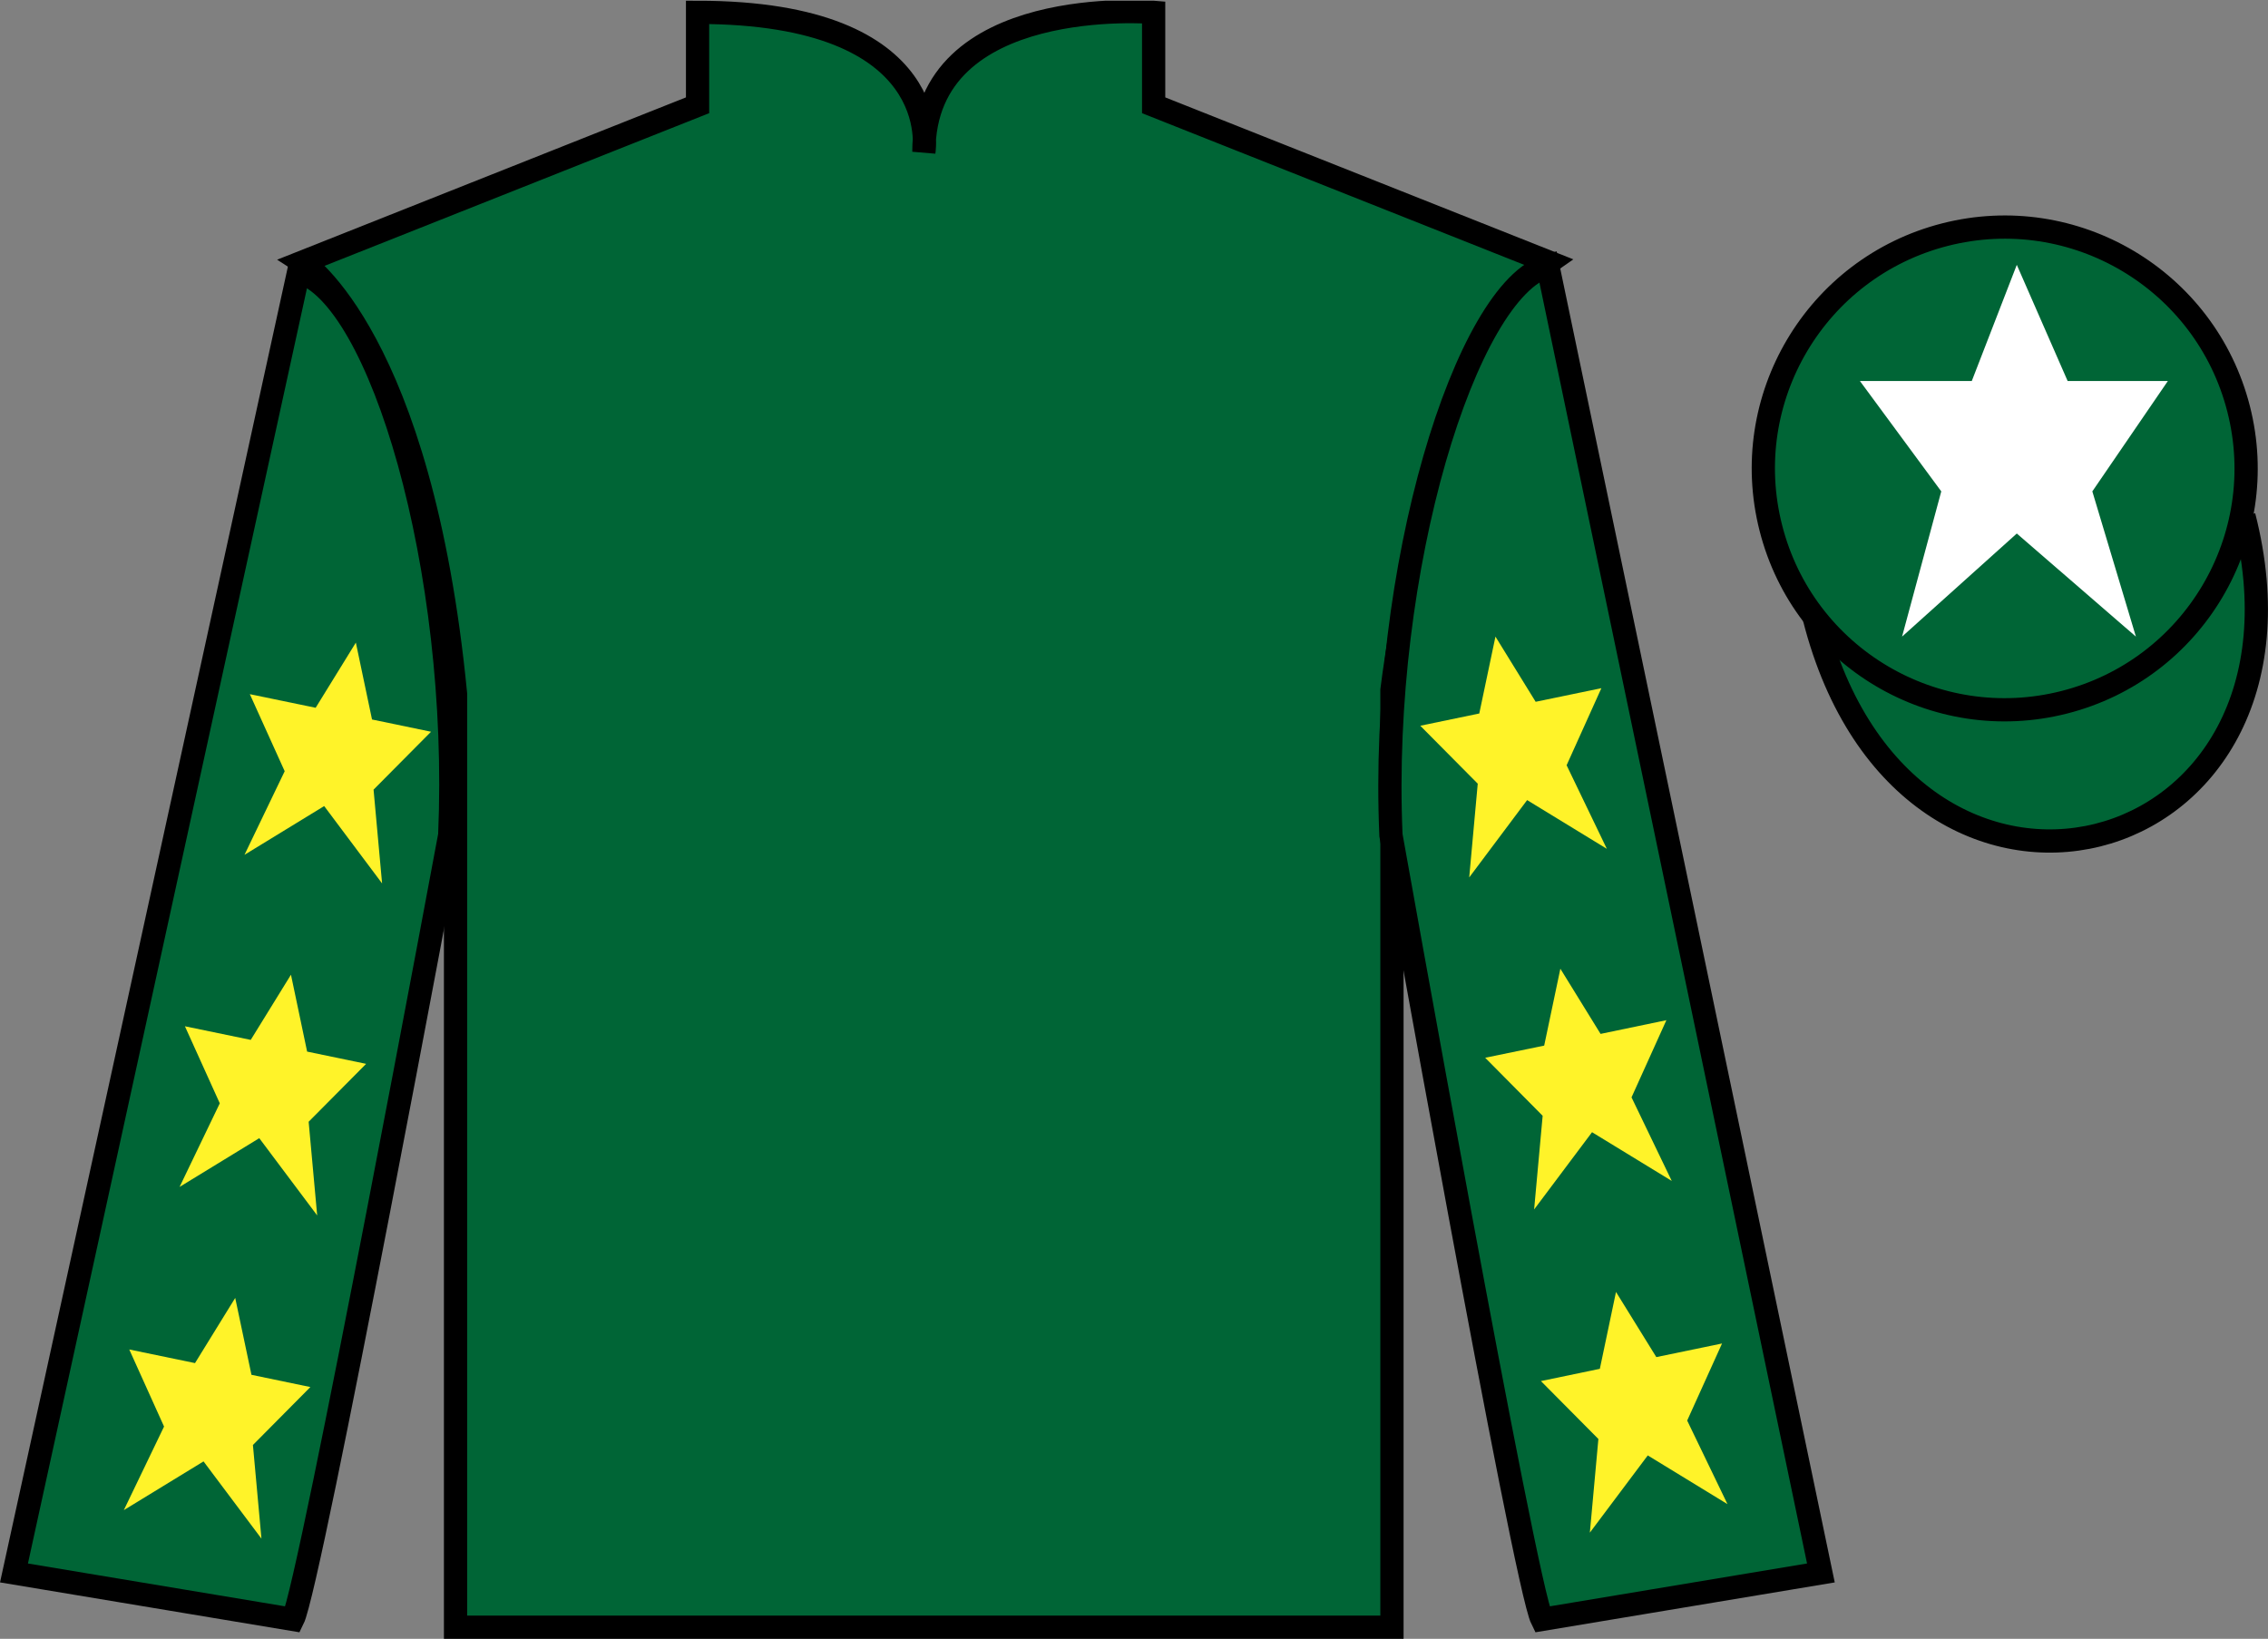 <?xml version="1.0" encoding="UTF-8"?>
<svg xmlns="http://www.w3.org/2000/svg" xmlns:xlink="http://www.w3.org/1999/xlink" width="97.59pt" height="70.53pt" viewBox="0 0 97.59 70.53" version="1.1">
<rect x="0" y="0" width="97.59" height="70.53" fill="#808080" stroke="none"/>
<defs>
<clipPath id="clip1">
  <path d="M 0 70.531 L 97.59 70.531 L 97.59 0.031 L 0 0.031 L 0 70.531 Z M 0 70.531 "/>
</clipPath>
</defs>
<g id="surface0">
<g clip-path="url(#clip1)" clip-rule="nonzero">
<path style=" stroke:none;fill-rule:nonzero;fill:rgb(0%,39.709%,21.199%);fill-opacity:1;" d="M 13.016 11.281 C 13.016 11.281 18.102 14.531 19.602 29.863 C 19.602 29.863 19.602 44.863 19.602 70.031 L 59.895 70.031 L 59.895 29.695 C 59.895 29.695 61.684 14.695 66.645 11.281 L 49.641 4.531 L 49.641 0.531 C 49.641 0.531 39.754 -0.305 39.754 6.531 C 39.754 6.531 40.766 0.531 30.016 0.531 L 30.016 4.531 L 13.016 11.281 "/>
<path style="fill:none;stroke-width:10;stroke-linecap:butt;stroke-linejoin:miter;stroke:rgb(0%,0%,0%);stroke-opacity:1;stroke-miterlimit:4;" d="M 130.156 592.487 C 130.156 592.487 181.016 559.987 196.016 406.667 C 196.016 406.667 196.016 256.667 196.016 4.987 L 598.945 4.987 L 598.945 408.347 C 598.945 408.347 616.836 558.347 666.445 592.487 L 496.406 659.987 L 496.406 699.987 C 496.406 699.987 397.539 708.347 397.539 639.987 C 397.539 639.987 407.656 699.987 300.156 699.987 L 300.156 659.987 L 130.156 592.487 Z M 130.156 592.487 " transform="matrix(0.1,0,0,-0.1,0,70.53)"/>
<path style=" stroke:none;fill-rule:nonzero;fill:rgb(0%,39.709%,21.199%);fill-opacity:1;" d="M 12.602 69.695 C 13.352 68.195 19.352 35.945 19.352 35.945 C 19.852 24.445 16.352 12.695 12.852 11.695 L 0.602 67.695 L 12.602 69.695 "/>
<path style="fill:none;stroke-width:10;stroke-linecap:butt;stroke-linejoin:miter;stroke:rgb(0%,0%,0%);stroke-opacity:1;stroke-miterlimit:4;" d="M 126.016 8.347 C 133.516 23.347 193.516 345.847 193.516 345.847 C 198.516 460.847 163.516 578.347 128.516 588.347 L 6.016 28.347 L 126.016 8.347 Z M 126.016 8.347 " transform="matrix(0.1,0,0,-0.1,0,70.53)"/>
<path style=" stroke:none;fill-rule:nonzero;fill:rgb(0%,39.709%,21.199%);fill-opacity:1;" d="M 78.352 67.695 L 66.602 11.445 C 63.102 12.445 59.352 24.445 59.852 35.945 C 59.852 35.945 65.602 68.195 66.352 69.695 L 78.352 67.695 "/>
<path style="fill:none;stroke-width:10;stroke-linecap:butt;stroke-linejoin:miter;stroke:rgb(0%,0%,0%);stroke-opacity:1;stroke-miterlimit:4;" d="M 783.516 28.347 L 666.016 590.847 C 631.016 580.847 593.516 460.847 598.516 345.847 C 598.516 345.847 656.016 23.347 663.516 8.347 L 783.516 28.347 Z M 783.516 28.347 " transform="matrix(0.1,0,0,-0.1,0,70.53)"/>
<path style=" stroke:none;fill-rule:nonzero;fill:rgb(97.505%,70.977%,69.876%);fill-opacity:1;" d="M 86.672 21.84 C 87.605 21.602 88.172 20.652 87.934 19.719 C 87.695 18.785 86.742 18.219 85.809 18.457 C 84.875 18.695 84.312 19.648 84.551 20.582 C 84.789 21.516 85.738 22.078 86.672 21.84 "/>
<path style="fill:none;stroke-width:10;stroke-linecap:butt;stroke-linejoin:miter;stroke:rgb(0%,0%,0%);stroke-opacity:1;stroke-miterlimit:4;" d="M 866.719 486.902 C 876.055 489.284 881.719 498.777 879.336 508.113 C 876.953 517.448 867.422 523.112 858.086 520.73 C 848.75 518.347 843.125 508.816 845.508 499.48 C 847.891 490.144 857.383 484.519 866.719 486.902 Z M 866.719 486.902 " transform="matrix(0.1,0,0,-0.1,0,70.53)"/>
<path style="fill-rule:nonzero;fill:rgb(0%,39.709%,21.199%);fill-opacity:1;stroke-width:10;stroke-linecap:butt;stroke-linejoin:miter;stroke:rgb(0%,0%,0%);stroke-opacity:1;stroke-miterlimit:4;" d="M 780.703 439.245 C 820.391 283.62 1004.336 331.198 965.547 483.191 " transform="matrix(0.1,0,0,-0.1,0,70.53)"/>
<path style=" stroke:none;fill-rule:nonzero;fill:rgb(0%,39.709%,21.199%);fill-opacity:1;" d="M 88.828 30.223 C 94.387 28.805 97.742 23.148 96.324 17.594 C 94.906 12.035 89.25 8.68 83.691 10.098 C 78.137 11.516 74.781 17.172 76.199 22.727 C 77.613 28.285 83.27 31.641 88.828 30.223 "/>
<path style="fill:none;stroke-width:10;stroke-linecap:butt;stroke-linejoin:miter;stroke:rgb(0%,0%,0%);stroke-opacity:1;stroke-miterlimit:4;" d="M 888.281 403.073 C 943.867 417.253 977.422 473.816 963.242 529.362 C 949.062 584.948 892.5 618.503 836.914 604.323 C 781.367 590.144 747.812 533.581 761.992 478.034 C 776.133 422.448 832.695 388.894 888.281 403.073 Z M 888.281 403.073 " transform="matrix(0.1,0,0,-0.1,0,70.53)"/>
<path style=" stroke:none;fill-rule:nonzero;fill:rgb(100%,100%,100%);fill-opacity:1;" d="M 86.781 11.398 L 84.844 16.398 L 80.031 16.398 L 83.531 21.148 L 81.844 27.398 L 86.781 22.961 L 91.906 27.398 L 90.031 21.148 L 93.281 16.398 L 88.969 16.398 L 86.781 11.398 "/>
<path style=" stroke:none;fill-rule:nonzero;fill:rgb(100%,95.143%,16.359%);fill-opacity:1;" d="M 12.52 41.949 L 10.789 44.754 L 7.957 44.168 L 9.457 47.484 L 7.727 51.082 L 11.156 48.984 L 13.648 52.309 L 13.281 48.277 L 15.754 45.785 L 13.215 45.258 L 12.52 41.949 "/>
<path style=" stroke:none;fill-rule:nonzero;fill:rgb(100%,95.143%,16.359%);fill-opacity:1;" d="M 10.121 55.859 L 8.391 58.664 L 5.562 58.078 L 7.059 61.395 L 5.328 64.992 L 8.758 62.895 L 11.25 66.219 L 10.883 62.188 L 13.355 59.695 L 10.82 59.168 L 10.121 55.859 "/>
<path style=" stroke:none;fill-rule:nonzero;fill:rgb(100%,95.143%,16.359%);fill-opacity:1;" d="M 15.312 27.656 L 13.582 30.461 L 10.75 29.875 L 12.25 33.191 L 10.52 36.789 L 13.949 34.691 L 16.441 38.02 L 16.074 33.984 L 18.547 31.492 L 16.008 30.965 L 15.312 27.656 "/>
<path style=" stroke:none;fill-rule:nonzero;fill:rgb(100%,95.143%,16.359%);fill-opacity:1;" d="M 67.141 41.691 L 68.871 44.496 L 71.703 43.906 L 70.203 47.227 L 71.934 50.824 L 68.504 48.727 L 66.012 52.051 L 66.379 48.02 L 63.906 45.523 L 66.445 45 L 67.141 41.691 "/>
<path style=" stroke:none;fill-rule:nonzero;fill:rgb(100%,95.143%,16.359%);fill-opacity:1;" d="M 69.535 55.602 L 71.27 58.406 L 74.098 57.82 L 72.598 61.137 L 74.332 64.734 L 70.902 62.637 L 68.41 65.961 L 68.777 61.93 L 66.305 59.438 L 68.84 58.91 L 69.535 55.602 "/>
<path style=" stroke:none;fill-rule:nonzero;fill:rgb(100%,95.143%,16.359%);fill-opacity:1;" d="M 64.348 27.398 L 66.078 30.203 L 68.906 29.617 L 67.41 32.934 L 69.141 36.531 L 65.711 34.434 L 63.219 37.762 L 63.586 33.727 L 61.113 31.234 L 63.652 30.707 L 64.348 27.398 "/>
</g>
</g>
</svg>